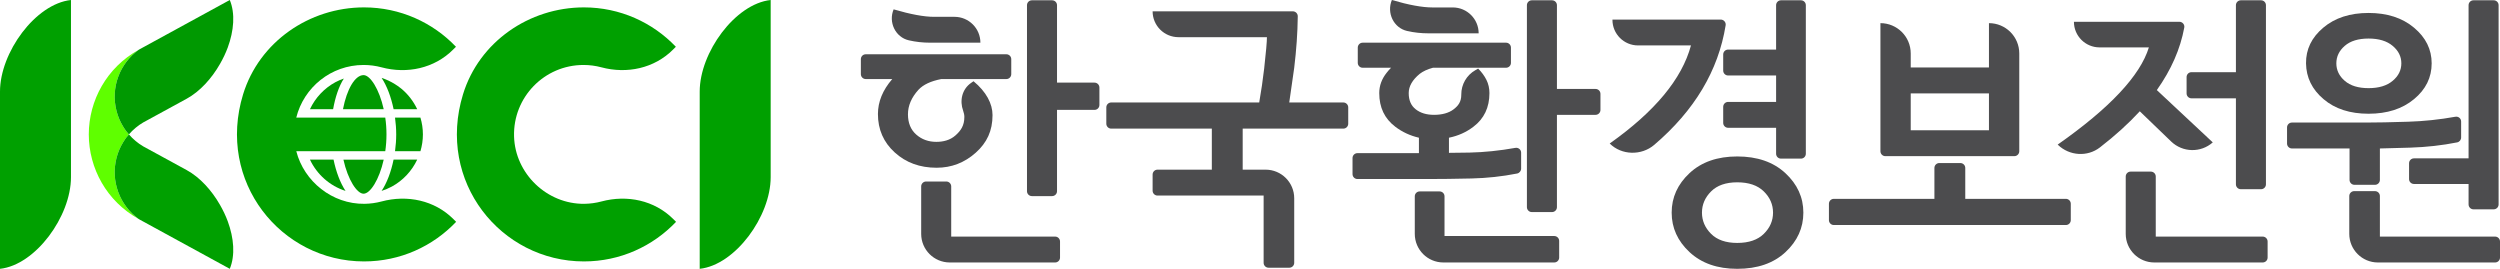 <svg width="93" height="10" viewBox="0 0 93 10" fill="none" xmlns="http://www.w3.org/2000/svg">
<path d="M37.619 2.758C37.619 2.859 37.537 2.941 37.437 2.941H35.016C34.627 3.016 34.343 3.149 34.166 3.34C33.906 3.627 33.776 3.931 33.776 4.252C33.776 4.573 33.879 4.825 34.083 5.005C34.288 5.186 34.538 5.277 34.832 5.277C35.085 5.277 35.341 5.217 35.542 5.039C35.744 4.861 35.874 4.671 35.874 4.35C35.874 4.278 35.858 4.2 35.83 4.122C35.691 3.742 35.789 3.318 36.121 3.087L36.215 3.022C36.687 3.412 36.922 3.857 36.922 4.281C36.922 4.868 36.714 5.309 36.297 5.681C35.88 6.053 35.395 6.24 34.842 6.24C34.22 6.24 33.701 6.051 33.284 5.671C32.867 5.292 32.659 4.816 32.659 4.242C32.659 3.784 32.837 3.351 33.192 2.941H32.206C32.105 2.941 32.024 2.859 32.024 2.758V2.201C32.024 2.1 32.105 2.019 32.206 2.019H37.437C37.537 2.019 37.619 2.1 37.619 2.201V2.758ZM36.471 1.588H34.606C34.331 1.588 34.066 1.559 33.809 1.5C33.306 1.385 33.042 0.824 33.243 0.348C33.872 0.533 34.374 0.626 34.749 0.626H35.508C36.04 0.626 36.471 1.057 36.471 1.588ZM39.251 9.764H35.332C34.745 9.764 34.268 9.288 34.268 8.7V6.934C34.268 6.834 34.35 6.752 34.45 6.752H35.203C35.303 6.752 35.385 6.834 35.385 6.934V8.801H39.251C39.352 8.801 39.433 8.883 39.433 8.984V9.582C39.433 9.683 39.352 9.764 39.251 9.764ZM40.716 4.088H39.321V7.113C39.321 7.213 39.239 7.295 39.138 7.295H38.386C38.285 7.295 38.204 7.213 38.204 7.113V0.193C38.204 0.092 38.285 0.011 38.386 0.011H39.138C39.239 0.011 39.321 0.092 39.321 0.193V3.074H40.716C40.817 3.074 40.898 3.156 40.898 3.257V3.906C40.898 4.006 40.817 4.088 40.716 4.088Z" fill="#4C4C4E"/>
<path d="M48.091 0.421C48.194 0.421 48.278 0.504 48.277 0.606C48.27 1.225 48.225 1.863 48.145 2.521C48.083 2.979 48.021 3.409 47.96 3.812H49.971C50.071 3.812 50.154 3.893 50.154 3.994V4.602C50.154 4.703 50.072 4.785 49.971 4.785H46.228V6.311H47.08C47.668 6.311 48.145 6.788 48.145 7.375V9.777C48.145 9.877 48.063 9.959 47.962 9.959H47.19C47.089 9.959 47.007 9.877 47.007 9.777V7.275H43.059C42.958 7.275 42.877 7.193 42.877 7.092V6.494C42.877 6.393 42.958 6.311 43.059 6.311H45.08V4.785H41.338C41.237 4.785 41.155 4.703 41.155 4.602V3.994C41.155 3.893 41.237 3.812 41.338 3.812H46.843C46.918 3.381 46.98 2.961 47.027 2.551C47.096 1.937 47.13 1.548 47.13 1.383H43.84C43.308 1.383 42.877 0.952 42.877 0.421H48.091Z" fill="#4C4C4E"/>
<path d="M56.207 2.338C56.207 2.439 56.125 2.52 56.025 2.52H53.306C53.102 2.575 52.938 2.651 52.815 2.746C52.541 2.971 52.404 3.211 52.404 3.463C52.404 3.73 52.491 3.931 52.666 4.067C52.84 4.204 53.067 4.272 53.348 4.272C53.641 4.272 53.897 4.204 54.074 4.067C54.252 3.931 54.36 3.783 54.36 3.524V3.515C54.358 3.143 54.557 2.797 54.881 2.612L54.987 2.551C55.117 2.681 55.22 2.821 55.295 2.971C55.37 3.122 55.407 3.285 55.407 3.463C55.407 3.996 55.21 4.412 54.813 4.713C54.547 4.918 54.242 5.054 53.901 5.123V5.686C54.133 5.686 54.39 5.683 54.67 5.676C55.217 5.664 55.784 5.606 56.371 5.501C56.482 5.481 56.586 5.565 56.586 5.678V6.273C56.586 6.361 56.523 6.437 56.437 6.455C55.878 6.565 55.314 6.626 54.746 6.639C54.128 6.653 53.584 6.66 53.112 6.66H50.497C50.396 6.66 50.314 6.578 50.314 6.477V5.879C50.314 5.778 50.396 5.697 50.497 5.697H52.784V5.123C52.456 5.047 52.163 4.911 51.903 4.713C51.506 4.412 51.308 3.996 51.308 3.463C51.308 3.19 51.4 2.937 51.585 2.705C51.632 2.644 51.687 2.582 51.748 2.52H50.691C50.59 2.52 50.509 2.439 50.509 2.338V1.771C50.509 1.67 50.59 1.588 50.691 1.588H56.025C56.125 1.588 56.207 1.67 56.207 1.771V2.338ZM57.818 9.764H53.694C53.106 9.764 52.63 9.288 52.63 8.7V7.303C52.63 7.202 52.711 7.121 52.812 7.121H53.554C53.655 7.121 53.736 7.202 53.736 7.303V8.78H57.818C57.919 8.78 58.001 8.861 58.001 8.962V9.582C58.001 9.682 57.919 9.764 57.818 9.764ZM59.355 4.272H57.918V7.706C57.918 7.807 57.836 7.889 57.736 7.889H56.983C56.883 7.889 56.801 7.807 56.801 7.706V0.193C56.801 0.092 56.883 0.011 56.983 0.011H57.736C57.836 0.011 57.918 0.092 57.918 0.193V3.309H59.355C59.455 3.309 59.537 3.391 59.537 3.492V4.09C59.537 4.19 59.455 4.272 59.355 4.272Z" fill="#4C4C4E"/>
<path d="M64.194 0.941C63.922 2.629 63.035 4.112 61.536 5.39C61.061 5.795 60.322 5.78 59.881 5.338C61.561 4.15 62.569 2.935 62.904 1.69H60.936C60.409 1.69 59.983 1.264 59.983 0.738V0.728H64.011C64.124 0.728 64.212 0.83 64.194 0.941ZM67.085 7.91C67.085 8.477 66.863 8.967 66.419 9.38C65.975 9.793 65.377 10 64.625 10C63.888 10 63.297 9.793 62.852 9.38C62.408 8.967 62.186 8.477 62.186 7.91C62.186 7.343 62.408 6.853 62.852 6.439C63.297 6.026 63.888 5.82 64.625 5.82C65.37 5.82 65.966 6.026 66.414 6.439C66.861 6.853 67.085 7.343 67.085 7.91ZM65.957 7.91C65.957 7.61 65.844 7.346 65.614 7.121C65.386 6.896 65.056 6.782 64.625 6.782C64.202 6.782 63.877 6.896 63.652 7.121C63.427 7.346 63.313 7.61 63.313 7.91C63.313 8.21 63.427 8.473 63.652 8.699C63.877 8.924 64.202 9.037 64.625 9.037C65.056 9.037 65.386 8.924 65.614 8.699C65.844 8.473 65.957 8.21 65.957 7.91ZM66.071 2.808H64.286C64.185 2.808 64.103 2.727 64.103 2.626V2.027C64.103 1.926 64.185 1.844 64.286 1.844H66.071V0.193C66.071 0.092 66.152 0.011 66.253 0.011H66.995C67.096 0.011 67.177 0.092 67.177 0.193V5.719C67.177 5.82 67.096 5.901 66.995 5.901H66.253C66.152 5.901 66.071 5.82 66.071 5.719V4.754H64.286C64.185 4.754 64.103 4.672 64.103 4.572V3.974C64.103 3.873 64.185 3.791 64.286 3.791H66.071V2.808Z" fill="#4C4C4E"/>
<path d="M76.851 8.371H68.218C68.118 8.371 68.036 8.29 68.036 8.189V7.58C68.036 7.479 68.118 7.397 68.218 7.397H71.96V6.248C71.96 6.147 72.042 6.065 72.143 6.065H72.925C73.026 6.065 73.108 6.147 73.108 6.248V7.397H76.851C76.952 7.397 77.033 7.479 77.033 7.58V8.189C77.033 8.29 76.952 8.371 76.851 8.371ZM74.933 5.809H70.135C70.034 5.809 69.952 5.727 69.952 5.626V0.861C70.574 0.861 71.079 1.366 71.079 1.988V2.51H73.989V0.861C74.612 0.861 75.117 1.366 75.117 1.988V5.626C75.117 5.727 75.034 5.809 74.933 5.809ZM73.989 3.474H71.079V4.846H73.989V3.474Z" fill="#4C4C4E"/>
<path d="M80.234 3.351L82.315 5.297C81.869 5.691 81.196 5.676 80.767 5.264L79.6 4.14C79.179 4.597 78.685 5.045 78.117 5.484C77.65 5.845 76.984 5.799 76.557 5.39L76.546 5.379C78.486 4.019 79.616 2.814 79.938 1.763H78.103C77.577 1.763 77.15 1.336 77.15 0.81H81.072C81.186 0.81 81.276 0.913 81.255 1.025C81.108 1.823 80.768 2.598 80.234 3.351ZM84.172 9.764H80.141C79.553 9.764 79.077 9.288 79.077 8.7V6.566C79.077 6.465 79.158 6.384 79.259 6.384H80.011C80.112 6.384 80.194 6.465 80.194 6.566V8.801H84.172C84.273 8.801 84.355 8.883 84.355 8.984V9.582C84.355 9.683 84.273 9.764 84.172 9.764ZM84.111 7.039H83.359C83.258 7.039 83.176 6.957 83.176 6.857V3.658H81.524C81.423 3.658 81.341 3.576 81.341 3.475V2.867C81.341 2.766 81.423 2.685 81.524 2.685H83.176V0.193C83.176 0.092 83.258 0.011 83.359 0.011H84.111C84.212 0.011 84.293 0.092 84.293 0.193V6.857C84.293 6.957 84.212 7.039 84.111 7.039Z" fill="#4C4C4E"/>
<path d="M88.532 5.523V6.692C88.532 6.793 88.45 6.875 88.349 6.875H87.586C87.485 6.875 87.403 6.793 87.403 6.692V5.523H85.26C85.159 5.523 85.078 5.441 85.078 5.34V4.741C85.078 4.64 85.159 4.559 85.26 4.559H88.019C88.416 4.559 88.938 4.549 89.587 4.528C90.165 4.51 90.75 4.449 91.34 4.343C91.452 4.323 91.554 4.407 91.554 4.52V5.115C91.554 5.203 91.493 5.28 91.406 5.297C90.845 5.408 90.266 5.473 89.669 5.492C89.252 5.505 88.872 5.515 88.532 5.523ZM85.784 2.356C85.778 1.838 85.991 1.395 86.425 1.03C86.859 0.664 87.421 0.482 88.111 0.482C88.801 0.482 89.365 0.664 89.802 1.03C90.239 1.395 90.458 1.838 90.458 2.356C90.458 2.882 90.239 3.327 89.802 3.688C89.365 4.051 88.801 4.231 88.111 4.231C87.421 4.231 86.862 4.051 86.436 3.688C86.008 3.327 85.792 2.882 85.784 2.356ZM86.912 2.356C86.912 2.609 87.016 2.827 87.225 3.007C87.433 3.188 87.728 3.279 88.111 3.279C88.494 3.279 88.792 3.188 89.007 3.007C89.223 2.827 89.33 2.609 89.33 2.356C89.33 2.104 89.223 1.887 89.007 1.706C88.792 1.525 88.494 1.434 88.111 1.434C87.728 1.434 87.433 1.525 87.225 1.706C87.016 1.887 86.912 2.104 86.912 2.356ZM92.817 9.764H88.457C87.87 9.764 87.393 9.288 87.393 8.7V7.293C87.393 7.192 87.475 7.11 87.576 7.11H88.349C88.45 7.11 88.532 7.192 88.532 7.293V8.801H92.817C92.918 8.801 93 8.883 93 8.984V9.582C93 9.682 92.918 9.764 92.817 9.764ZM91.831 7.604V6.844H89.8C89.699 6.844 89.617 6.763 89.617 6.662V6.073C89.617 5.972 89.699 5.891 89.8 5.891H91.831V0.193C91.831 0.092 91.912 0.011 92.013 0.011H92.766C92.866 0.011 92.948 0.092 92.948 0.193V7.604C92.948 7.705 92.866 7.787 92.766 7.787H92.013C91.912 7.787 91.831 7.705 91.831 7.604Z" fill="#4C4C4E"/>
<path d="M55.006 1.24H53.141C52.866 1.24 52.6 1.211 52.344 1.152C51.84 1.037 51.577 0.476 51.778 0C52.406 0.185 52.908 0.277 53.284 0.277H54.043C54.575 0.277 55.006 0.708 55.006 1.24Z" fill="#4C4C4E"/>
<path d="M2.28882e-05 3.408V10C1.32 9.858 2.64 8.049 2.64 6.592V0C1.32 0.142 2.28882e-05 1.951 2.28882e-05 3.408Z" fill="#00A000"/>
<path d="M4.338 5.861C4.391 5.659 4.472 5.473 4.575 5.302C4.615 5.234 4.659 5.168 4.707 5.106C4.735 5.069 4.765 5.035 4.795 5C4.765 4.965 4.735 4.931 4.707 4.894C4.659 4.832 4.615 4.766 4.575 4.698C4.472 4.528 4.391 4.341 4.338 4.14C4.106 3.26 4.457 2.365 5.15 1.859C5.156 1.855 5.162 1.851 5.168 1.847C5.168 1.847 5.157 1.854 5.151 1.858C3.971 2.514 3.304 3.737 3.303 5C3.304 6.263 3.971 7.486 5.151 8.142C5.157 8.146 5.168 8.153 5.168 8.153C5.162 8.149 5.156 8.145 5.15 8.141C4.457 7.635 4.106 6.741 4.338 5.861Z" fill="#5FFF00"/>
<path d="M5.341 5.452L6.944 6.327C7.434 6.595 7.871 7.074 8.184 7.622C8.297 7.819 8.396 8.025 8.473 8.234C8.701 8.854 8.756 9.498 8.548 10L5.178 8.159L5.169 8.153C5.162 8.149 5.156 8.145 5.15 8.141C4.457 7.635 4.106 6.74 4.338 5.861C4.391 5.659 4.472 5.473 4.575 5.302C4.615 5.234 4.659 5.168 4.707 5.105C4.735 5.069 4.765 5.035 4.795 5C4.949 5.178 5.13 5.329 5.331 5.447C5.334 5.448 5.338 5.45 5.341 5.452Z" fill="#00A000"/>
<path d="M26.029 3.408V10C27.349 9.858 28.669 8.05 28.669 6.592V0C27.349 0.142 26.029 1.951 26.029 3.408Z" fill="#00A000"/>
<path d="M22.372 7.495C22.17 7.549 21.957 7.579 21.738 7.582C20.35 7.599 19.162 6.462 19.123 5.075C19.081 3.615 20.253 2.417 21.705 2.417C21.936 2.417 22.159 2.447 22.371 2.504C23.323 2.759 24.339 2.543 25.036 1.846L25.142 1.74C24.281 0.838 23.068 0.275 21.722 0.275H21.721C19.682 0.275 17.821 1.561 17.224 3.509C16.229 6.753 18.629 9.725 21.722 9.725C23.071 9.725 24.288 9.159 25.149 8.252L25.047 8.15C24.347 7.451 23.328 7.238 22.372 7.495Z" fill="#00A000"/>
<path d="M16.866 8.15C16.167 7.451 15.148 7.238 14.192 7.495C13.989 7.549 13.777 7.579 13.557 7.582C12.358 7.597 11.31 6.75 11.022 5.625H11.036H14.332C14.361 5.426 14.377 5.217 14.377 5C14.377 4.783 14.361 4.573 14.332 4.375H11.021C11.301 3.251 12.314 2.417 13.525 2.417C13.755 2.417 13.979 2.447 14.191 2.504C15.143 2.76 16.158 2.543 16.855 1.846L16.962 1.74C16.101 0.838 14.887 0.275 13.542 0.275H13.54C11.502 0.275 9.641 1.561 9.043 3.509C8.049 6.753 10.448 9.725 13.542 9.725C14.891 9.725 16.107 9.159 16.968 8.252L16.866 8.15Z" fill="#00A000"/>
<path d="M5.341 4.548L6.944 3.673C7.434 3.405 7.871 2.926 8.184 2.378C8.297 2.181 8.396 1.975 8.473 1.766C8.701 1.146 8.756 0.501 8.548 0L5.178 1.841L5.169 1.847C5.162 1.851 5.156 1.855 5.15 1.859C4.457 2.365 4.106 3.259 4.338 4.139C4.391 4.341 4.472 4.527 4.575 4.698C4.615 4.766 4.659 4.832 4.707 4.894C4.735 4.931 4.765 4.965 4.795 5C4.949 4.822 5.13 4.671 5.331 4.553C5.334 4.552 5.338 4.55 5.341 4.548Z" fill="#009901"/>
<path d="M14.642 4.062H15.52C15.383 3.771 15.186 3.515 14.943 3.31C14.924 3.295 14.905 3.28 14.886 3.265C14.823 3.216 14.758 3.171 14.69 3.129C14.536 3.033 14.371 2.954 14.196 2.898C14.394 3.197 14.549 3.611 14.642 4.062Z" fill="#009901"/>
<path d="M13.525 7.206C13.772 7.206 14.107 6.687 14.274 5.939H12.775C12.942 6.687 13.278 7.206 13.525 7.206Z" fill="#009901"/>
<path d="M11.53 4.062H12.392C12.47 3.62 12.604 3.216 12.791 2.921C12.681 2.96 12.574 3.005 12.473 3.06C12.061 3.284 11.73 3.636 11.53 4.062Z" fill="#009901"/>
<path d="M11.53 5.938C11.789 6.488 12.267 6.915 12.854 7.102C12.656 6.803 12.501 6.388 12.408 5.938H11.53Z" fill="#009901"/>
<path d="M12.759 4.062H14.274C14.108 3.313 13.772 2.794 13.525 2.794C13.207 2.794 12.903 3.313 12.759 4.062Z" fill="#009901"/>
<path d="M15.52 5.938H14.641C14.549 6.388 14.394 6.803 14.195 7.102C14.328 7.059 14.456 7.005 14.577 6.94C14.989 6.716 15.319 6.364 15.52 5.938Z" fill="#009901"/>
<path d="M15.64 4.375H14.695C14.723 4.583 14.739 4.793 14.739 5C14.739 5.206 14.723 5.417 14.695 5.625H15.64C15.699 5.426 15.732 5.217 15.732 5C15.732 4.783 15.699 4.573 15.64 4.375Z" fill="#009901"/>
</svg>

